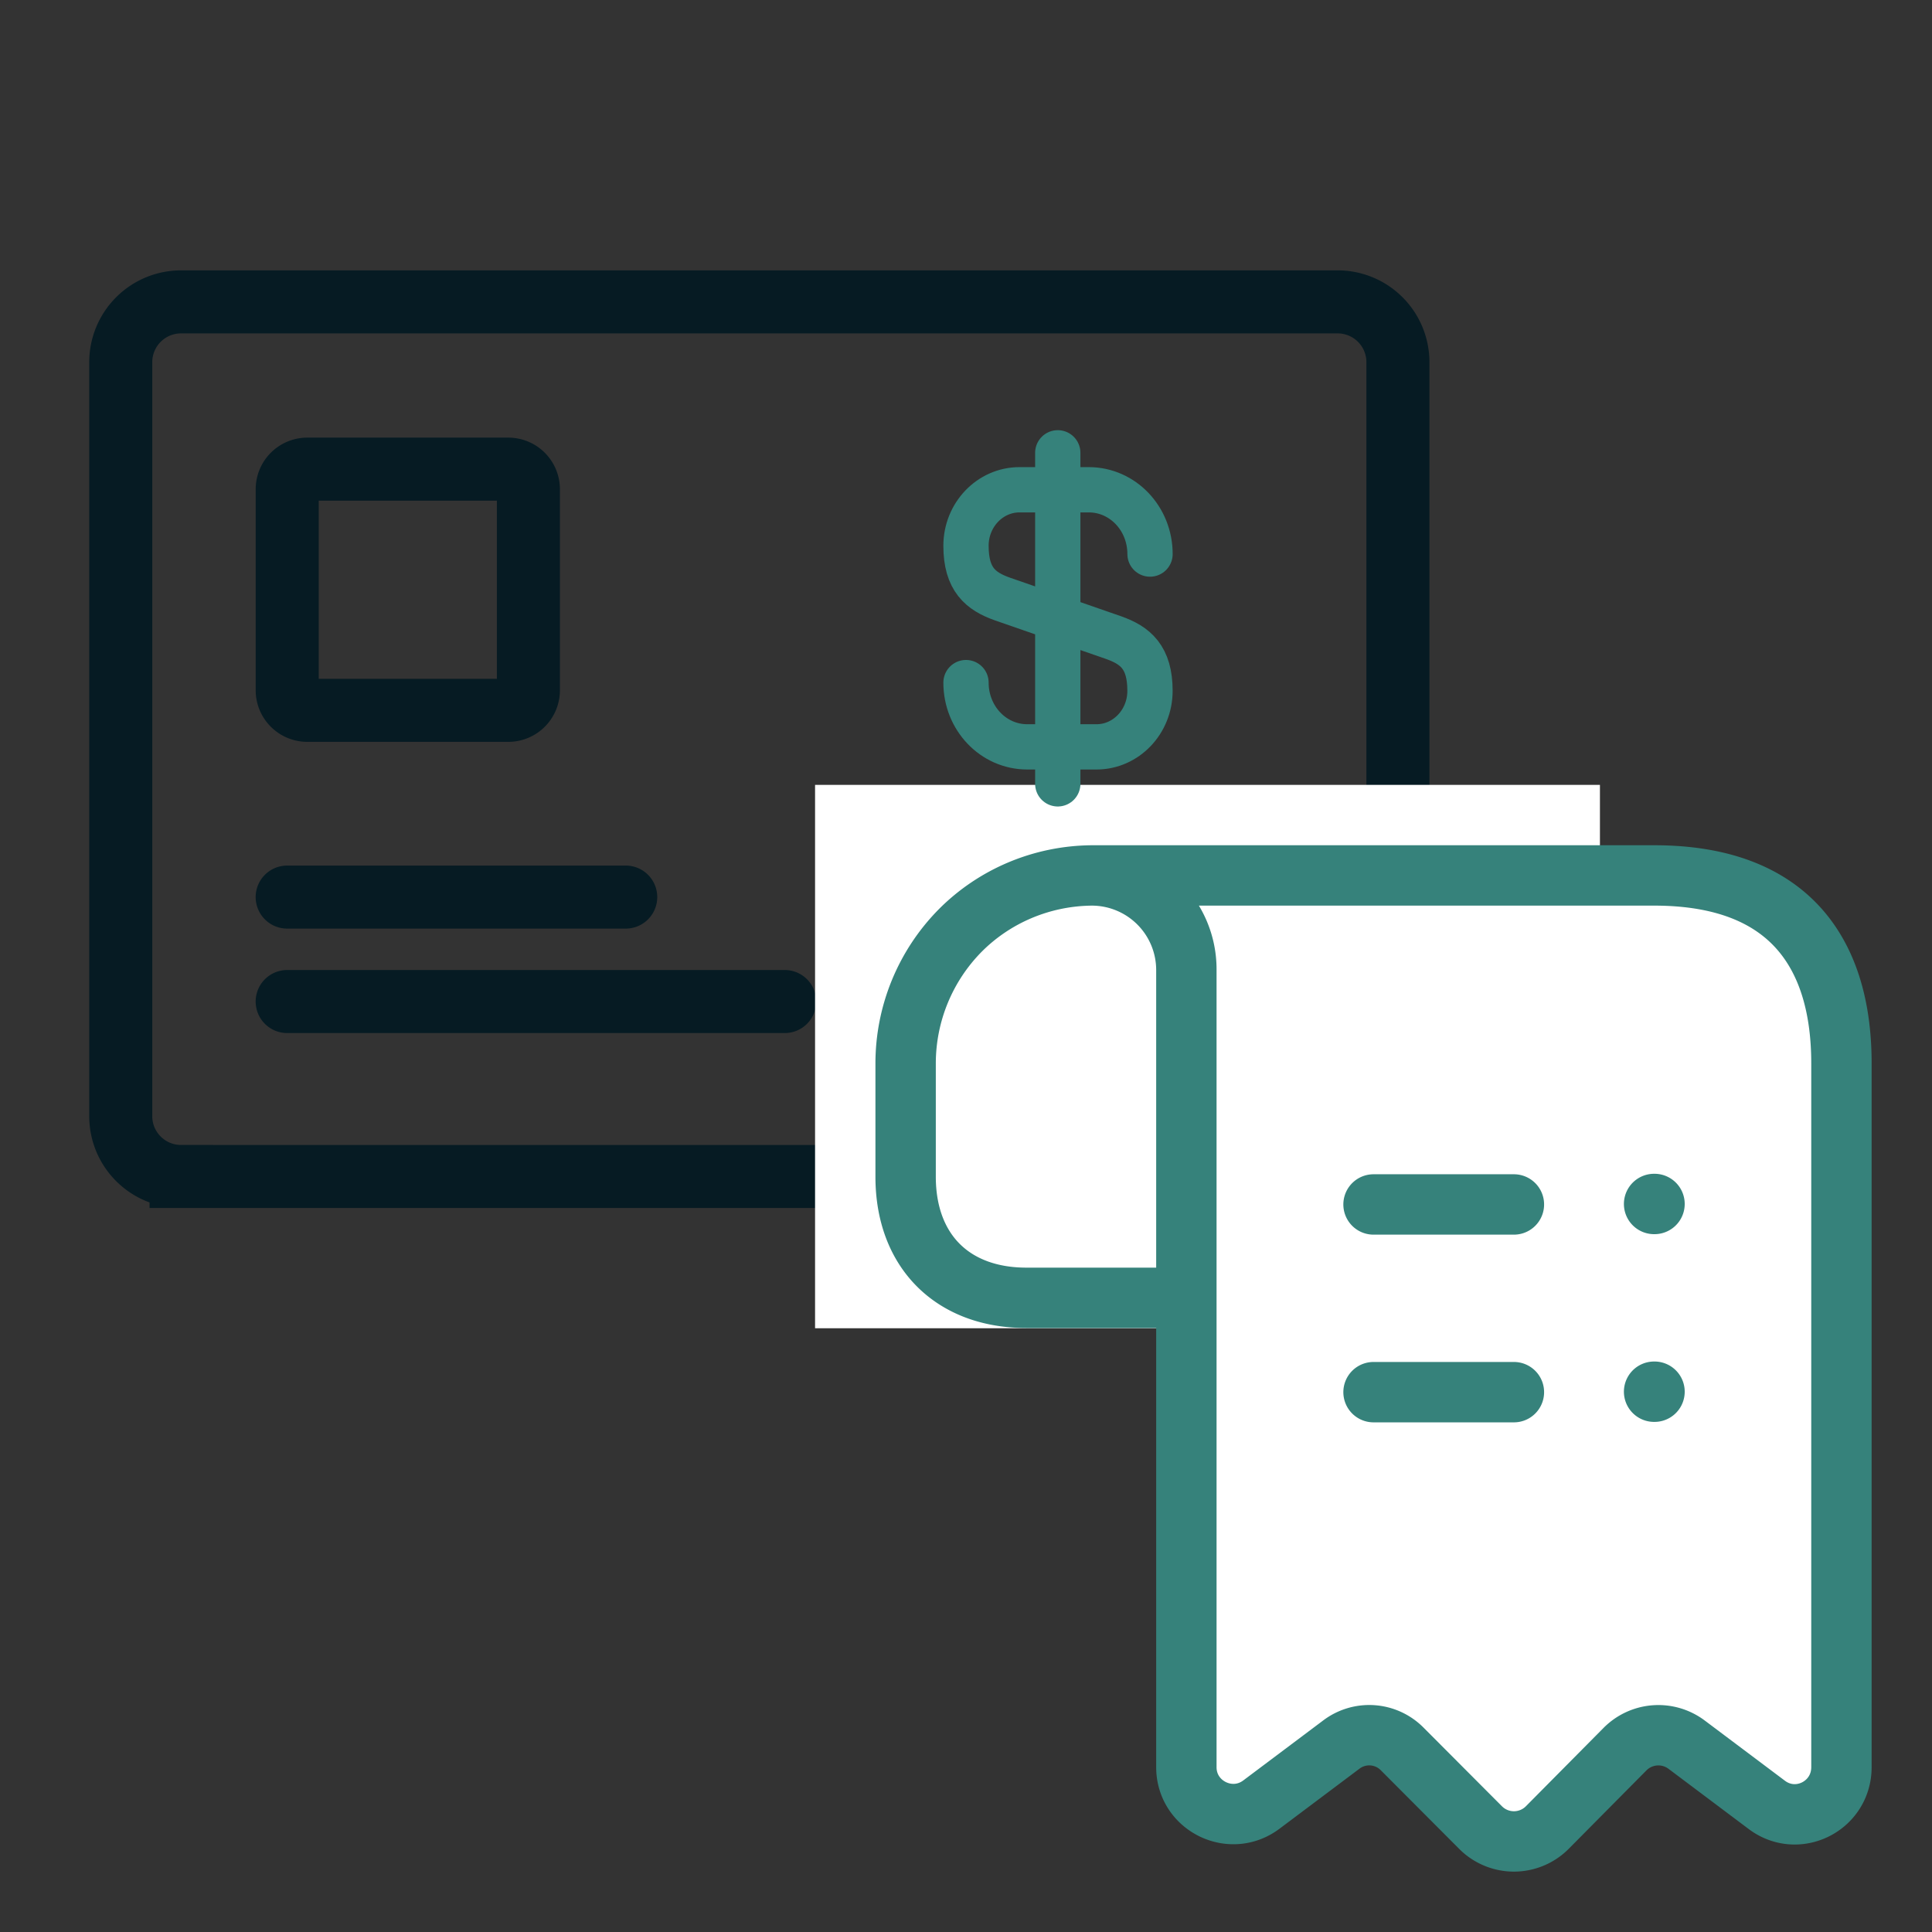 <?xml version="1.0" encoding="UTF-8"?>
<svg xmlns="http://www.w3.org/2000/svg" width="64" height="64" fill="none" viewBox="0 0 64 64">
  <rect x="0" y="0" width="64" height="64" fill="#333333" stroke="none"/>
  <path stroke="#061B23" stroke-linecap="round" stroke-width="2.088" d="M9.513 29.717h11.215m-11.215 3.46h16.482M5.998 38.973H44.31a1.998 1.998 0 0 0 1.998-1.998V11.998A1.998 1.998 0 0 0 44.31 10H5.998A1.998 1.998 0 0 0 4 11.998v24.976c0 1.104.894 1.998 1.998 1.998Zm4.181-15.442h6.66a.666.666 0 0 0 .665-.666v-6.659a.666.666 0 0 0-.666-.665H10.18a.666.666 0 0 0-.666.665v6.66c0 .367.299.665.666.665Z"></path>
  <path fill="#fff" d="M27 26h26v18H27z"></path>
  <path stroke="#36827B" stroke-linecap="round" stroke-linejoin="round" stroke-width="1.5" d="M32 22.612c0 1.179.905 2.129 2.029 2.129h2.293c.978 0 1.773-.831 1.773-1.855 0-1.115-.484-1.508-1.206-1.764l-3.683-1.279c-.722-.256-1.206-.649-1.206-1.764 0-1.023.795-1.855 1.773-1.855h2.293c1.124 0 2.03.95 2.03 2.13M35.04 15v10.966"></path>
  <path fill="#fff" d="M30 35.219v3.762c0 2.457 1.55 4.011 3.999 4.011H39.3V32.126A3.134 3.134 0 0 0 36.169 29c-1.69.015-3.24.7-4.355 1.819a6.268 6.268 0 0 0-1.814 4.4Z"></path>
  <path fill="#fff" d="M61 58.54c0 1.29-1.457 2.02-2.48 1.243l-2.65-1.99a1.558 1.558 0 0 0-2.046.156l-2.573 2.596a1.559 1.559 0 0 1-2.201 0l-2.604-2.612a1.533 1.533 0 0 0-2.015-.14l-2.651 1.99c-1.023.762-2.48.032-2.48-1.243V32.11c0-1.71-1.395-3.11-3.1-3.11h18.6c4.65 0 6.2 2.783 6.2 6.219v23.32Z"></path>
  <path fill="#fff" fill-rule="evenodd" d="M54.808 46.102h-.014.014Zm0-6.219h-.014.014Z" clip-rule="evenodd"></path>
  <path stroke="#36827B" stroke-linecap="round" stroke-linejoin="round" stroke-width="2" d="M50.15 46.117H45.5m4.65-6.218H45.5m9.308 6.203h-.014m.014-6.219h-.014M30 35.219v3.762c0 2.457 1.55 4.011 3.999 4.011H39.3V32.126A3.134 3.134 0 0 0 36.169 29c-1.69.015-3.24.7-4.355 1.819a6.268 6.268 0 0 0-1.814 4.4Zm31 23.32c0 1.291-1.457 2.022-2.48 1.244l-2.65-1.99a1.558 1.558 0 0 0-2.046.156l-2.573 2.596a1.559 1.559 0 0 1-2.201 0l-2.604-2.612a1.533 1.533 0 0 0-2.015-.14l-2.651 1.99c-1.023.762-2.48.032-2.48-1.243V32.11c0-1.71-1.395-3.11-3.1-3.11h18.6c4.65 0 6.2 2.783 6.2 6.219v23.32Z"></path>
</svg>

